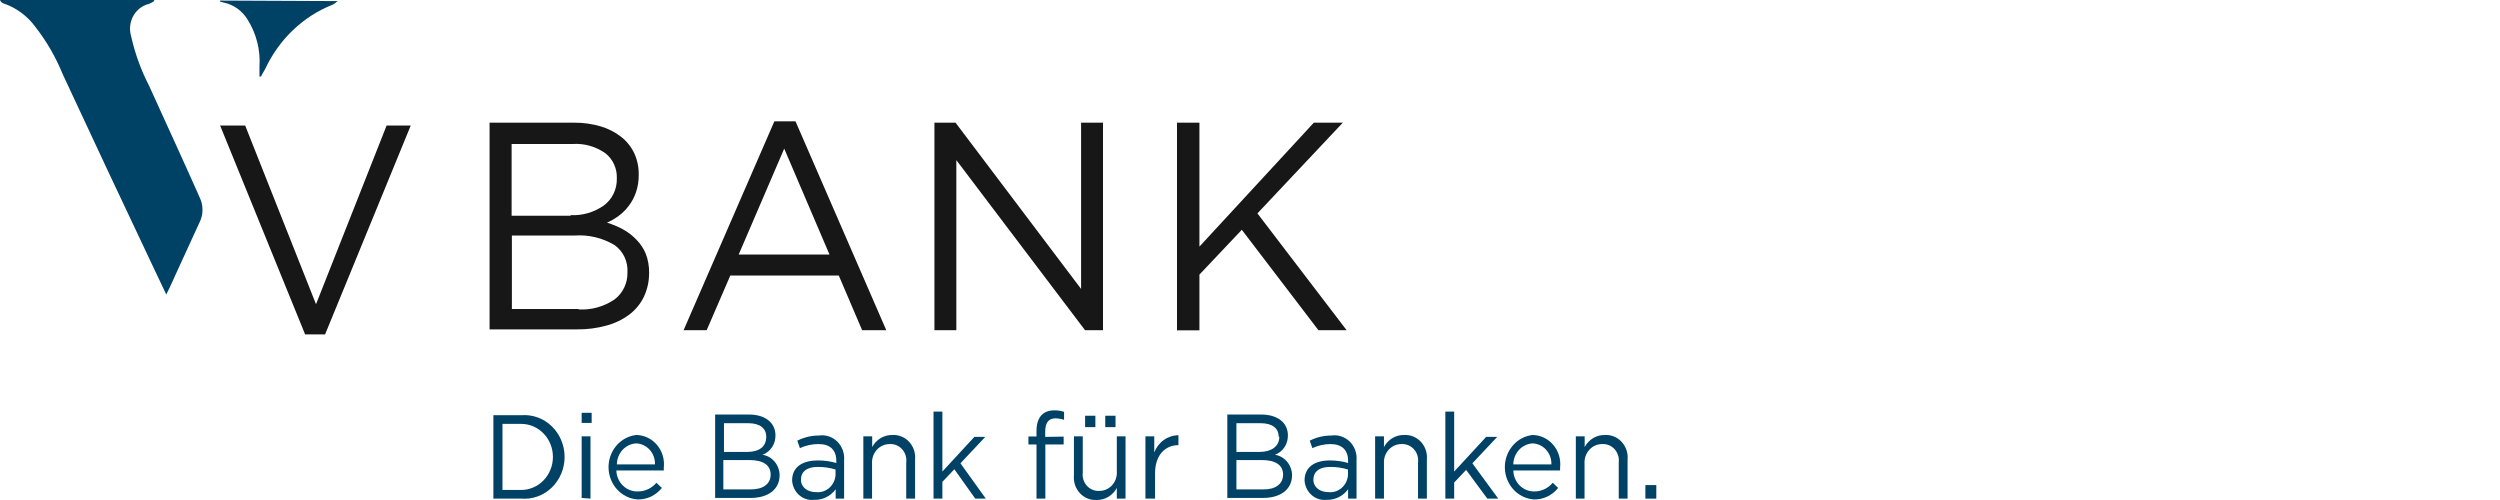 <svg width="245" height="49" viewBox="0 0 245 49" fill="none" xmlns="http://www.w3.org/2000/svg">
<path d="M37.887 12.304H40.252L31.857 32.774H29.903L21.572 12.304H24.028L30.97 29.815L37.887 12.304Z" fill="#161716"/>
<path d="M56.284 12.022C57.153 12.016 58.018 12.138 58.855 12.383C59.578 12.591 60.258 12.936 60.86 13.401C61.403 13.82 61.843 14.366 62.146 14.994C62.45 15.649 62.604 16.368 62.596 17.096C62.606 17.692 62.514 18.286 62.326 18.85C62.16 19.335 61.917 19.788 61.606 20.189C61.322 20.561 60.989 20.89 60.616 21.166C60.262 21.425 59.883 21.645 59.485 21.822C60.047 21.989 60.59 22.218 61.105 22.505C61.579 22.771 62.012 23.109 62.39 23.509C62.764 23.893 63.065 24.347 63.277 24.848C63.506 25.439 63.62 26.071 63.612 26.709C63.624 27.524 63.452 28.331 63.11 29.065C62.778 29.761 62.288 30.363 61.683 30.819C61.009 31.322 60.25 31.69 59.446 31.903C58.503 32.164 57.53 32.291 56.554 32.278H47.978V12.022H56.284ZM55.937 21.085C57.08 21.138 58.211 20.81 59.163 20.148C59.574 19.848 59.907 19.446 60.132 18.979C60.356 18.511 60.465 17.993 60.449 17.471C60.466 16.999 60.373 16.529 60.178 16.103C59.983 15.676 59.693 15.305 59.331 15.021C58.389 14.357 57.264 14.037 56.129 14.11H50.138V21.139H55.911L55.937 21.085ZM56.708 30.323C57.942 30.395 59.166 30.057 60.205 29.359C60.615 29.058 60.947 28.657 61.171 28.189C61.396 27.722 61.505 27.204 61.49 26.682C61.521 26.157 61.419 25.633 61.193 25.163C60.967 24.693 60.626 24.293 60.205 24.004C59.033 23.311 57.693 22.99 56.348 23.08H50.164V30.283H56.682L56.708 30.323Z" fill="#161716"/>
<path d="M86.855 32.358H84.489L82.201 27.003H71.569L69.255 32.358H66.992L75.889 11.888H77.959L86.855 32.358ZM76.853 14.565L72.392 24.941H81.288L76.853 14.565Z" fill="#161716"/>
<path d="M105.947 12.023H108.094V32.359H106.333L93.721 15.691V32.359H91.574V12.023H93.644L105.947 28.316V12.023Z" fill="#161716"/>
<path d="M131.969 32.359H129.205L121.697 22.519L117.544 26.91V32.373H115.346V12.023H117.544V24.166L128.755 12.023H131.596L123.227 20.912L131.969 32.359Z" fill="#161716"/>
<path d="M14.605 8.394C13.812 6.859 13.22 5.22 12.843 3.521C12.749 3.193 12.72 2.848 12.76 2.508C12.799 2.168 12.905 1.841 13.072 1.545C13.238 1.25 13.462 0.994 13.727 0.792C13.993 0.591 14.296 0.449 14.617 0.375C14.788 0.302 14.951 0.212 15.106 0.107V0H0C0.026 0.074 0.067 0.141 0.12 0.196C0.173 0.252 0.238 0.295 0.309 0.321C1.56 0.736 2.659 1.54 3.458 2.624C4.56 4.033 5.465 5.597 6.145 7.27C9.051 13.518 11.969 19.734 14.9 25.919L16.289 28.852C16.43 28.584 16.533 28.396 16.623 28.195C17.6 26.067 18.564 23.925 19.554 21.796C19.746 21.414 19.846 20.989 19.846 20.558C19.846 20.126 19.746 19.701 19.554 19.319C17.947 15.691 16.263 12.049 14.605 8.394ZM21.573 0.054C21.573 0.054 21.573 0.12 21.573 0.161L21.933 0.254C22.416 0.355 22.874 0.558 23.278 0.85C23.683 1.143 24.026 1.519 24.285 1.955C25.132 3.312 25.534 4.918 25.429 6.533C25.429 6.841 25.429 7.149 25.429 7.511C25.545 7.511 25.597 7.511 25.622 7.417C25.648 7.323 25.879 6.975 25.995 6.748C27.346 3.849 29.71 1.598 32.603 0.455C32.778 0.359 32.942 0.242 33.092 0.107L21.573 0.054Z" fill="#004266"/>
<path d="M51.078 48.864H48.352V40.692H51.078C51.62 40.647 52.165 40.718 52.678 40.903C53.192 41.088 53.664 41.381 54.063 41.765C54.463 42.149 54.782 42.615 55 43.133C55.218 43.652 55.331 44.212 55.331 44.778C55.331 45.344 55.218 45.904 55 46.423C54.782 46.941 54.463 47.407 54.063 47.791C53.664 48.175 53.192 48.468 52.678 48.653C52.165 48.838 51.62 48.91 51.078 48.864ZM51.078 41.541H49.243V48.015H51.078C51.902 48.015 52.693 47.674 53.276 47.067C53.859 46.46 54.186 45.637 54.186 44.778C54.186 43.92 53.859 43.096 53.276 42.489C52.693 41.882 51.902 41.541 51.078 41.541Z" fill="#004266"/>
<path d="M57.002 41.448V40.453H57.983V41.448H57.002ZM57.002 48.798V42.761H57.868V48.864L57.002 48.798Z" fill="#004266"/>
<path d="M62.492 48.161C62.839 48.165 63.182 48.092 63.498 47.945C63.815 47.799 64.097 47.583 64.326 47.312L64.862 47.816C64.571 48.181 64.204 48.473 63.789 48.668C63.374 48.864 62.922 48.958 62.467 48.944C61.708 48.888 60.997 48.538 60.474 47.964C59.95 47.39 59.652 46.633 59.637 45.841C59.623 45.049 59.894 44.281 60.396 43.686C60.898 43.092 61.596 42.715 62.352 42.629C62.737 42.634 63.118 42.723 63.468 42.89C63.818 43.058 64.131 43.3 64.385 43.602C64.64 43.903 64.831 44.257 64.946 44.64C65.061 45.023 65.097 45.427 65.053 45.826C65.058 45.919 65.058 46.012 65.053 46.105H60.403C60.419 46.665 60.649 47.196 61.04 47.582C61.431 47.967 61.953 48.175 62.492 48.161ZM64.186 45.508C64.195 45.246 64.154 44.986 64.066 44.741C63.977 44.496 63.844 44.272 63.672 44.081C63.501 43.89 63.294 43.736 63.066 43.628C62.837 43.52 62.59 43.46 62.339 43.451C61.833 43.482 61.357 43.711 61.007 44.093C60.657 44.474 60.459 44.98 60.454 45.508H64.186Z" fill="#004266"/>
<path d="M75.995 42.669C76.003 43.085 75.884 43.493 75.655 43.834C75.426 44.175 75.099 44.431 74.721 44.566C75.182 44.638 75.603 44.877 75.911 45.241C76.219 45.605 76.393 46.071 76.403 46.556C76.403 47.976 75.269 48.798 73.549 48.798H70.084V40.626H73.422C74.976 40.626 75.995 41.422 75.995 42.669ZM75.091 42.802C75.091 41.979 74.479 41.475 73.345 41.475H70.95V44.288H73.269C74.415 44.274 75.091 43.77 75.091 42.802ZM75.524 46.503C75.524 45.601 74.81 45.084 73.434 45.084H70.887V47.962H73.524C74.785 47.976 75.524 47.432 75.524 46.503Z" fill="#004266"/>
<path d="M78.391 43.916L78.136 43.186C78.795 42.852 79.519 42.679 80.251 42.682C80.575 42.633 80.904 42.66 81.216 42.763C81.528 42.865 81.814 43.039 82.051 43.273C82.289 43.507 82.473 43.793 82.589 44.111C82.706 44.429 82.751 44.771 82.723 45.11V48.864H81.895V47.949C81.648 48.283 81.329 48.551 80.964 48.73C80.598 48.91 80.197 48.997 79.793 48.984C79.529 49.015 79.263 48.99 79.009 48.91C78.756 48.83 78.521 48.698 78.318 48.52C78.115 48.343 77.95 48.124 77.831 47.877C77.712 47.631 77.643 47.362 77.627 47.087C77.627 45.76 78.633 45.123 80.175 45.123C80.778 45.119 81.378 45.204 81.958 45.375V45.163C81.958 44.075 81.321 43.518 80.226 43.518C79.594 43.514 78.969 43.65 78.391 43.916ZM78.493 47.007C78.493 47.776 79.168 48.227 79.945 48.227C80.176 48.255 80.409 48.234 80.632 48.167C80.855 48.1 81.062 47.987 81.243 47.835C81.423 47.683 81.572 47.495 81.682 47.282C81.792 47.069 81.86 46.836 81.882 46.596V46.012C81.328 45.841 80.753 45.756 80.175 45.76C79.092 45.747 78.493 46.211 78.493 47.007Z" fill="#004266"/>
<path d="M85.41 48.864H84.607V42.762H85.474V43.81C85.671 43.443 85.96 43.14 86.31 42.932C86.66 42.724 87.058 42.619 87.461 42.629C87.765 42.612 88.069 42.664 88.352 42.781C88.636 42.898 88.891 43.077 89.102 43.306C89.312 43.536 89.473 43.81 89.572 44.109C89.671 44.409 89.707 44.728 89.678 45.044V48.864H88.811V45.335C88.842 45.102 88.822 44.864 88.754 44.639C88.686 44.414 88.572 44.208 88.418 44.035C88.265 43.861 88.077 43.725 87.868 43.636C87.658 43.546 87.432 43.506 87.206 43.518C86.969 43.514 86.734 43.561 86.516 43.656C86.297 43.751 86.1 43.892 85.936 44.07C85.772 44.248 85.645 44.459 85.564 44.691C85.482 44.922 85.447 45.169 85.461 45.415V48.864H85.41Z" fill="#004266"/>
<path d="M96.608 48.864H95.576L93.525 45.986L92.353 47.219V48.864H91.486V40.334H92.353V46.211L95.486 42.815H96.557L94.123 45.402L96.608 48.864Z" fill="#004266"/>
<path d="M104.239 42.788V43.558H102.443V48.864H101.577V43.558H100.787V42.775H101.577V42.231C101.577 40.904 102.214 40.215 103.322 40.215C103.646 40.207 103.969 40.257 104.278 40.361V41.143C104.006 41.052 103.723 41.003 103.437 40.997C102.762 40.997 102.43 41.422 102.43 42.324V42.815L104.239 42.788Z" fill="#004266"/>
<path d="M109.448 42.762H110.302V48.864H109.448V47.816C109.252 48.183 108.963 48.486 108.612 48.694C108.262 48.902 107.864 49.007 107.461 48.997C107.157 49.014 106.853 48.962 106.57 48.845C106.287 48.728 106.031 48.549 105.821 48.32C105.61 48.09 105.45 47.816 105.35 47.517C105.251 47.217 105.215 46.898 105.245 46.582V42.762H106.111V46.291C106.081 46.524 106.1 46.762 106.168 46.987C106.236 47.212 106.351 47.418 106.504 47.592C106.657 47.765 106.845 47.901 107.055 47.99C107.264 48.08 107.49 48.12 107.716 48.108C107.952 48.112 108.187 48.065 108.405 47.97C108.623 47.875 108.819 47.734 108.982 47.556C109.145 47.377 109.271 47.166 109.351 46.934C109.431 46.703 109.464 46.456 109.448 46.211V42.762ZM106.34 41.859V40.745H107.346V41.859H106.34ZM108.315 41.859V40.745H109.321V41.859H108.315Z" fill="#004266"/>
<path d="M113.118 48.864H112.252V42.761H113.118V44.34C113.305 43.844 113.631 43.418 114.054 43.117C114.476 42.817 114.976 42.656 115.488 42.655V43.624C114.214 43.624 113.195 44.566 113.195 46.396V48.864H113.118Z" fill="#004266"/>
<path d="M126.214 42.669C126.222 43.085 126.103 43.493 125.874 43.834C125.645 44.175 125.318 44.431 124.94 44.566C125.401 44.638 125.822 44.877 126.13 45.241C126.437 45.605 126.612 46.071 126.622 46.556C126.622 47.976 125.488 48.798 123.768 48.798H120.277V40.626H123.615C125.195 40.626 126.214 41.422 126.214 42.669ZM125.309 42.802C125.309 41.979 124.698 41.475 123.564 41.475H121.169V44.288H123.488C124.571 44.274 125.373 43.77 125.373 42.802H125.309ZM125.742 46.503C125.742 45.601 125.029 45.084 123.653 45.084H121.169V47.962H123.806C125.004 47.976 125.742 47.432 125.742 46.503Z" fill="#004266"/>
<path d="M128.61 43.916L128.355 43.186C129.013 42.851 129.737 42.678 130.47 42.682C130.793 42.633 131.123 42.66 131.435 42.763C131.747 42.865 132.032 43.039 132.27 43.273C132.508 43.507 132.692 43.793 132.808 44.111C132.924 44.429 132.97 44.771 132.941 45.11V48.864H132.113V47.949C131.867 48.283 131.548 48.551 131.182 48.73C130.817 48.91 130.415 48.997 130.011 48.984C129.749 49.013 129.483 48.986 129.23 48.906C128.977 48.826 128.743 48.693 128.54 48.516C128.338 48.338 128.172 48.12 128.053 47.875C127.934 47.629 127.863 47.361 127.846 47.087C127.846 45.76 128.852 45.123 130.33 45.123C130.933 45.119 131.533 45.204 132.113 45.375V45.163C132.113 44.075 131.476 43.518 130.381 43.518C129.771 43.523 129.168 43.659 128.61 43.916ZM128.712 47.007C128.712 47.776 129.387 48.227 130.164 48.227C130.395 48.255 130.628 48.234 130.851 48.167C131.073 48.1 131.281 47.987 131.461 47.835C131.641 47.683 131.791 47.495 131.901 47.282C132.01 47.069 132.078 46.836 132.101 46.596V46.012C131.547 45.841 130.971 45.756 130.394 45.76C129.311 45.747 128.712 46.211 128.712 47.007Z" fill="#004266"/>
<path d="M135.628 48.864H134.762V42.762H135.628V43.81C135.824 43.442 136.113 43.138 136.463 42.93C136.813 42.722 137.212 42.618 137.615 42.629C137.919 42.612 138.224 42.664 138.507 42.781C138.79 42.898 139.045 43.077 139.256 43.306C139.466 43.536 139.627 43.81 139.726 44.109C139.826 44.409 139.862 44.728 139.832 45.044V48.864H138.966V45.335C138.996 45.102 138.976 44.864 138.908 44.639C138.841 44.414 138.726 44.208 138.573 44.035C138.419 43.861 138.231 43.725 138.022 43.636C137.812 43.546 137.587 43.506 137.361 43.518C137.124 43.514 136.89 43.561 136.672 43.656C136.454 43.751 136.257 43.892 136.094 44.07C135.931 44.249 135.806 44.46 135.726 44.692C135.645 44.923 135.612 45.169 135.628 45.415V48.864Z" fill="#004266"/>
<path d="M146.827 48.864H145.757L143.681 46.052L142.509 47.286V48.864H141.643V40.334H142.509V46.211L145.643 42.815H146.726L144.292 45.402L146.827 48.864Z" fill="#004266"/>
<path d="M150.343 48.161C150.687 48.167 151.029 48.094 151.344 47.947C151.659 47.8 151.939 47.584 152.164 47.312L152.699 47.816C152.409 48.181 152.042 48.473 151.627 48.668C151.212 48.864 150.76 48.958 150.304 48.944C149.546 48.888 148.835 48.538 148.311 47.964C147.788 47.39 147.49 46.633 147.475 45.841C147.461 45.049 147.731 44.281 148.234 43.686C148.736 43.092 149.434 42.715 150.19 42.629C150.575 42.634 150.955 42.723 151.306 42.89C151.656 43.058 151.969 43.3 152.223 43.602C152.478 43.903 152.669 44.257 152.784 44.64C152.899 45.023 152.935 45.427 152.89 45.826C152.896 45.919 152.896 46.012 152.89 46.105H148.304C148.318 46.657 148.539 47.182 148.92 47.567C149.301 47.951 149.812 48.165 150.343 48.161ZM152.037 45.508C152.045 45.246 152.004 44.986 151.916 44.741C151.828 44.496 151.694 44.272 151.523 44.081C151.351 43.89 151.145 43.736 150.916 43.628C150.688 43.52 150.441 43.46 150.19 43.451C149.684 43.482 149.208 43.711 148.858 44.093C148.508 44.474 148.31 44.98 148.304 45.508H152.037Z" fill="#004266"/>
<path d="M155.298 48.864H154.432V42.762H155.298V43.81C155.495 43.443 155.784 43.14 156.134 42.932C156.484 42.724 156.882 42.619 157.285 42.629C157.589 42.612 157.893 42.664 158.177 42.781C158.46 42.898 158.715 43.077 158.926 43.306C159.136 43.536 159.297 43.81 159.396 44.109C159.496 44.409 159.532 44.728 159.502 45.044V48.864H158.636V45.335C158.666 45.102 158.646 44.864 158.578 44.639C158.51 44.414 158.396 44.208 158.243 44.035C158.089 43.861 157.901 43.725 157.692 43.636C157.482 43.546 157.256 43.506 157.03 43.518C156.794 43.514 156.559 43.561 156.34 43.656C156.121 43.751 155.924 43.892 155.76 44.07C155.596 44.248 155.47 44.459 155.388 44.691C155.306 44.922 155.271 45.169 155.285 45.415V48.864H155.298Z" fill="#004266"/>
<path d="M161.248 48.865V47.538H162.318V48.865H161.248Z" fill="#004266"/>
</svg>

